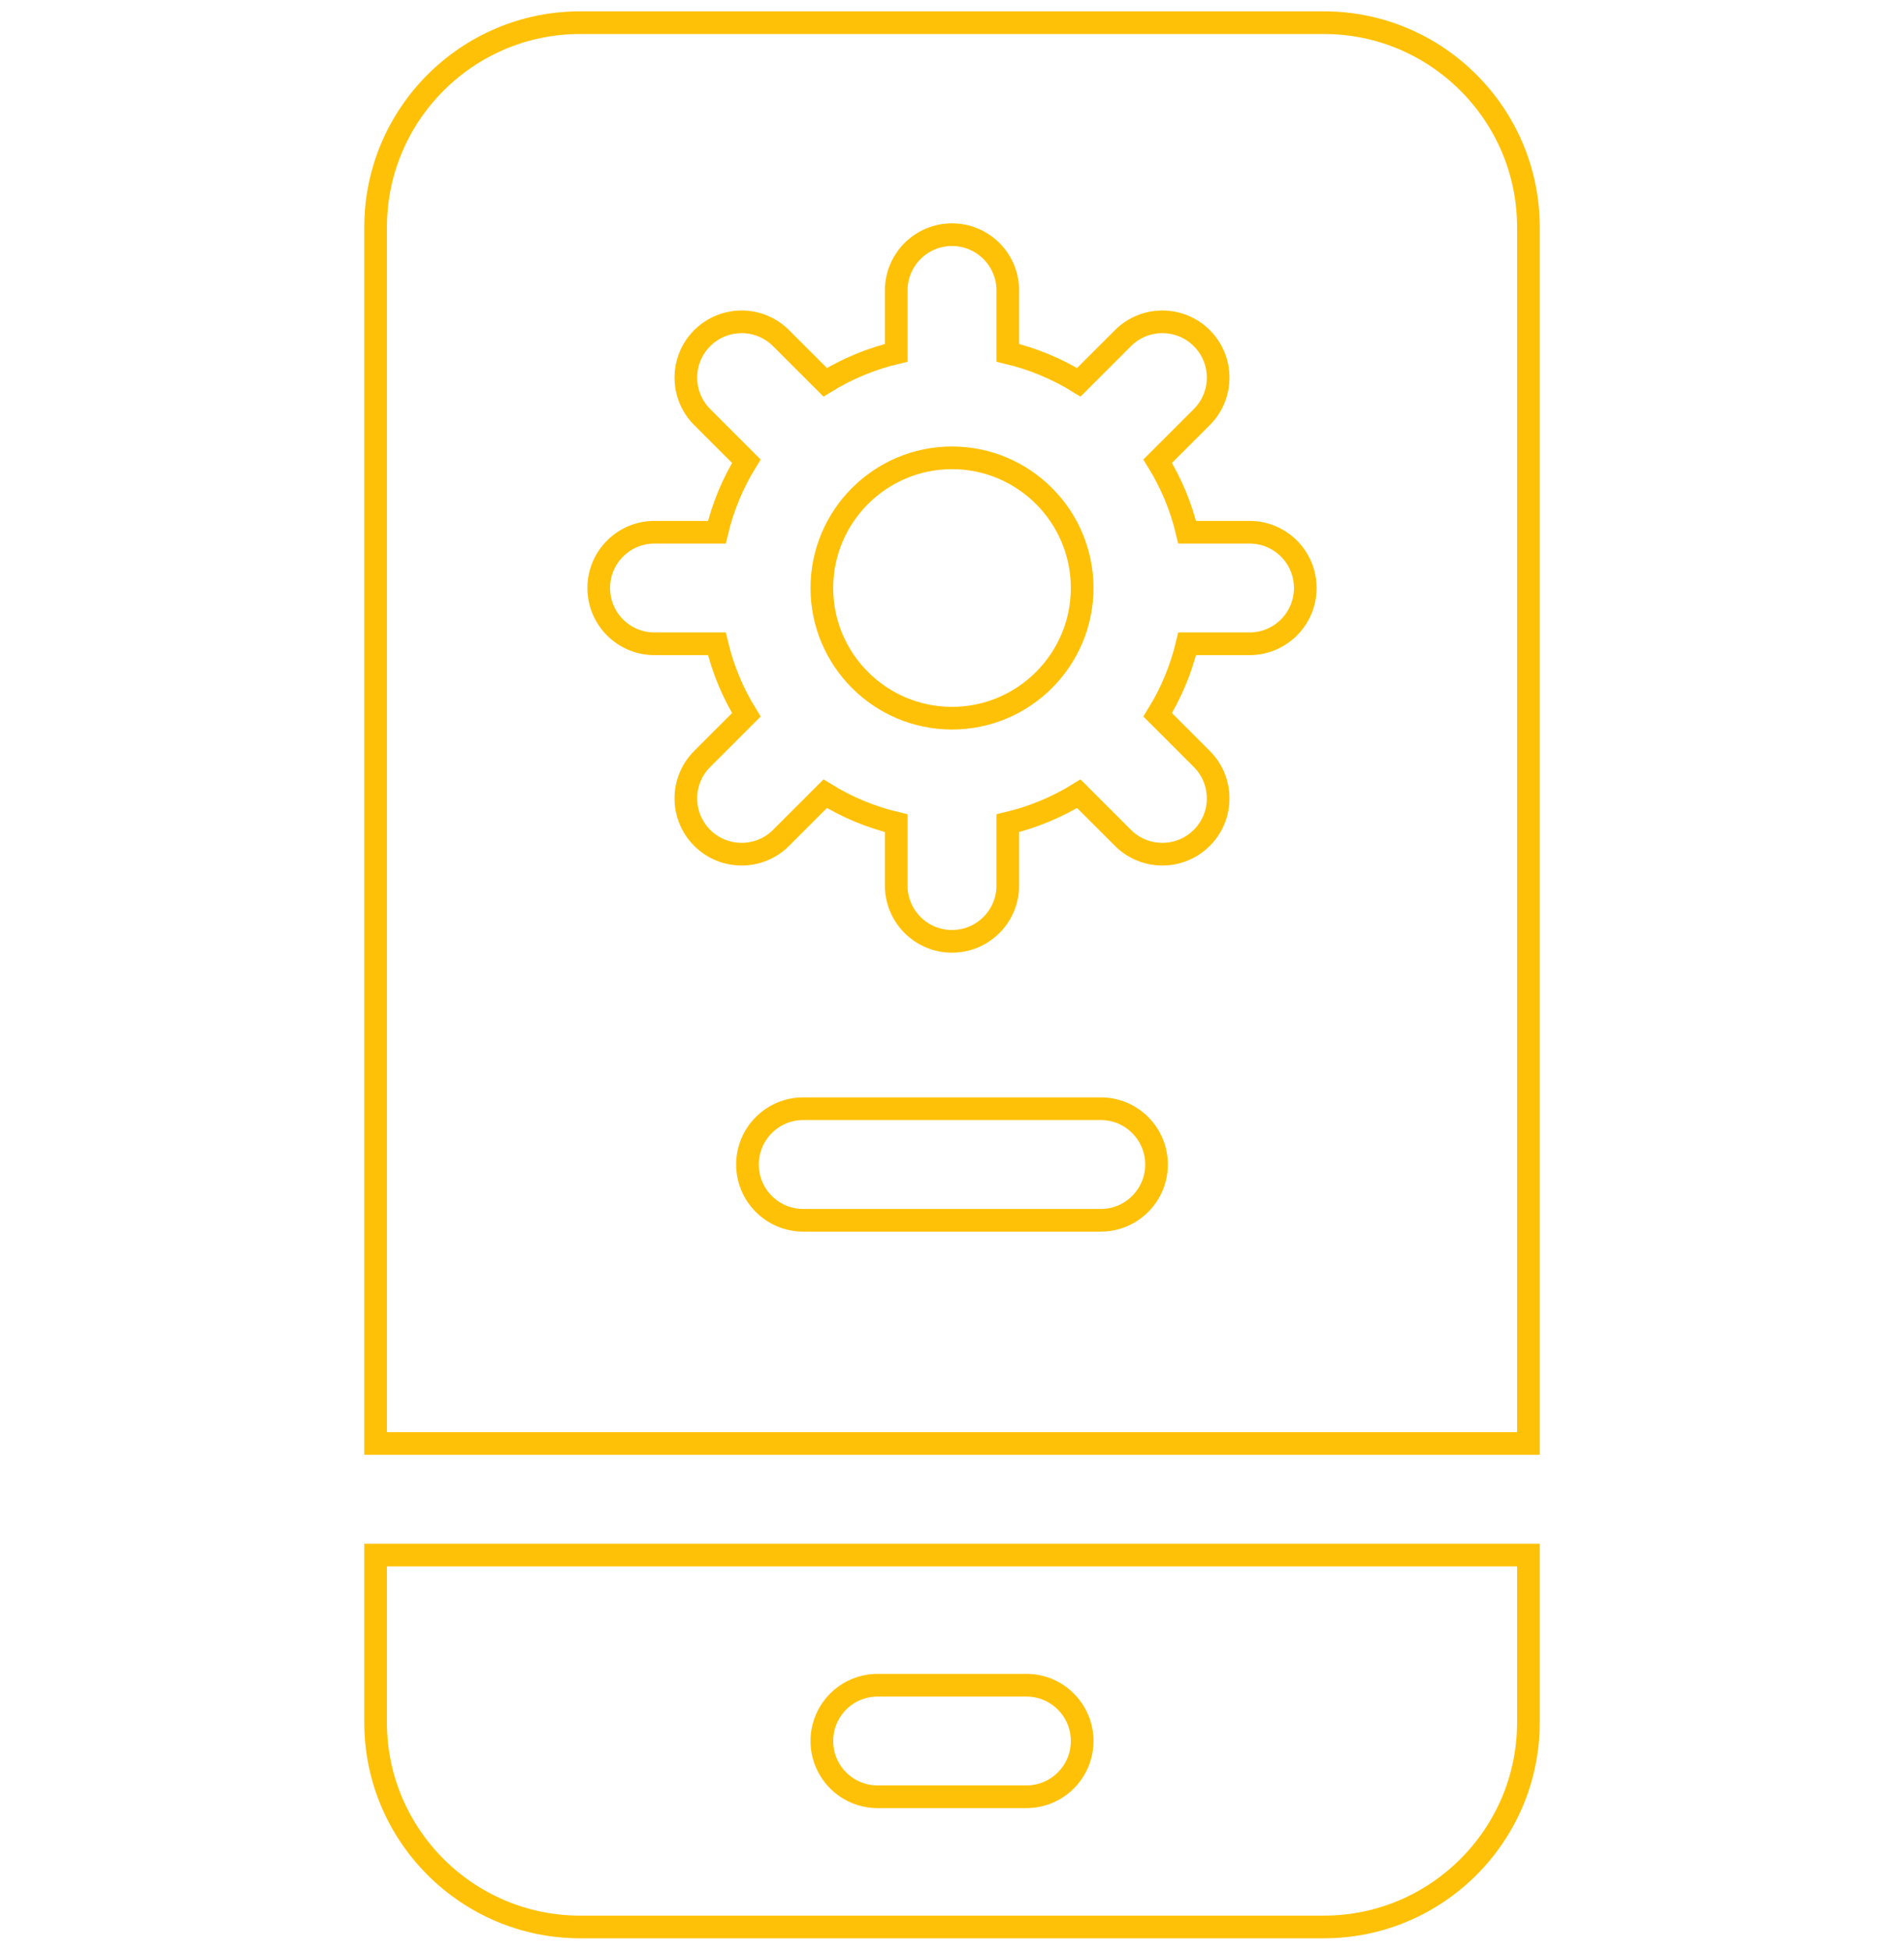 <svg width="84" height="86" viewBox="0 0 84 86" fill="none" xmlns="http://www.w3.org/2000/svg">
<path d="M47.742 25.938C47.742 22.771 45.166 20.195 42 20.195C38.834 20.195 36.258 22.771 36.258 25.938C36.258 29.104 38.834 31.68 42 31.68C45.166 31.68 47.742 29.104 47.742 25.938Z" stroke="#FFC107"/>
<path d="M67.43 63.672V10.023C67.43 5.048 63.382 1 58.406 1H25.594C20.618 1 16.57 5.048 16.57 10.023V63.672H67.43ZM48.562 53.828H35.438C34.078 53.828 32.977 52.726 32.977 51.367C32.977 50.008 34.078 48.906 35.438 48.906H48.562C49.922 48.906 51.023 50.008 51.023 51.367C51.023 52.726 49.922 53.828 48.562 53.828ZM28.875 23.477H31.626C31.892 22.354 32.335 21.299 32.926 20.344L30.979 18.397C30.018 17.436 30.018 15.878 30.979 14.917C31.94 13.956 33.498 13.956 34.459 14.917L36.406 16.863C37.361 16.272 38.416 15.83 39.539 15.563V12.812C39.539 11.453 40.641 10.352 42 10.352C43.359 10.352 44.461 11.453 44.461 12.812V15.563C45.584 15.83 46.639 16.272 47.594 16.863L49.541 14.917C50.502 13.956 52.06 13.956 53.021 14.917C53.982 15.878 53.982 17.436 53.021 18.397L51.074 20.344C51.665 21.299 52.108 22.354 52.374 23.477H55.125C56.484 23.477 57.586 24.578 57.586 25.938C57.586 27.297 56.484 28.398 55.125 28.398H52.374C52.108 29.521 51.665 30.576 51.074 31.531L53.021 33.478C53.982 34.439 53.982 35.997 53.021 36.958C52.54 37.439 51.91 37.679 51.281 37.679C50.651 37.679 50.021 37.439 49.541 36.958L47.594 35.012C46.639 35.603 45.584 36.045 44.461 36.312V39.062C44.461 40.422 43.359 41.523 42 41.523C40.641 41.523 39.539 40.422 39.539 39.062V36.312C38.416 36.045 37.361 35.603 36.406 35.012L34.459 36.958C33.979 37.439 33.349 37.679 32.719 37.679C32.09 37.679 31.46 37.439 30.979 36.958C30.018 35.997 30.018 34.439 30.979 33.478L32.926 31.531C32.335 30.576 31.892 29.521 31.626 28.398H28.875C27.516 28.398 26.414 27.297 26.414 25.938C26.414 24.578 27.516 23.477 28.875 23.477Z" stroke="#FFC107"/>
<path d="M16.57 68.594V75.977C16.57 80.952 20.618 85 25.594 85H58.406C63.382 85 67.43 80.952 67.43 75.977V68.594H16.57ZM45.281 79.258H38.719C37.36 79.258 36.258 78.156 36.258 76.797C36.258 75.438 37.36 74.336 38.719 74.336H45.281C46.64 74.336 47.742 75.438 47.742 76.797C47.742 78.156 46.64 79.258 45.281 79.258Z" stroke="#FFC107"/>
</svg>
